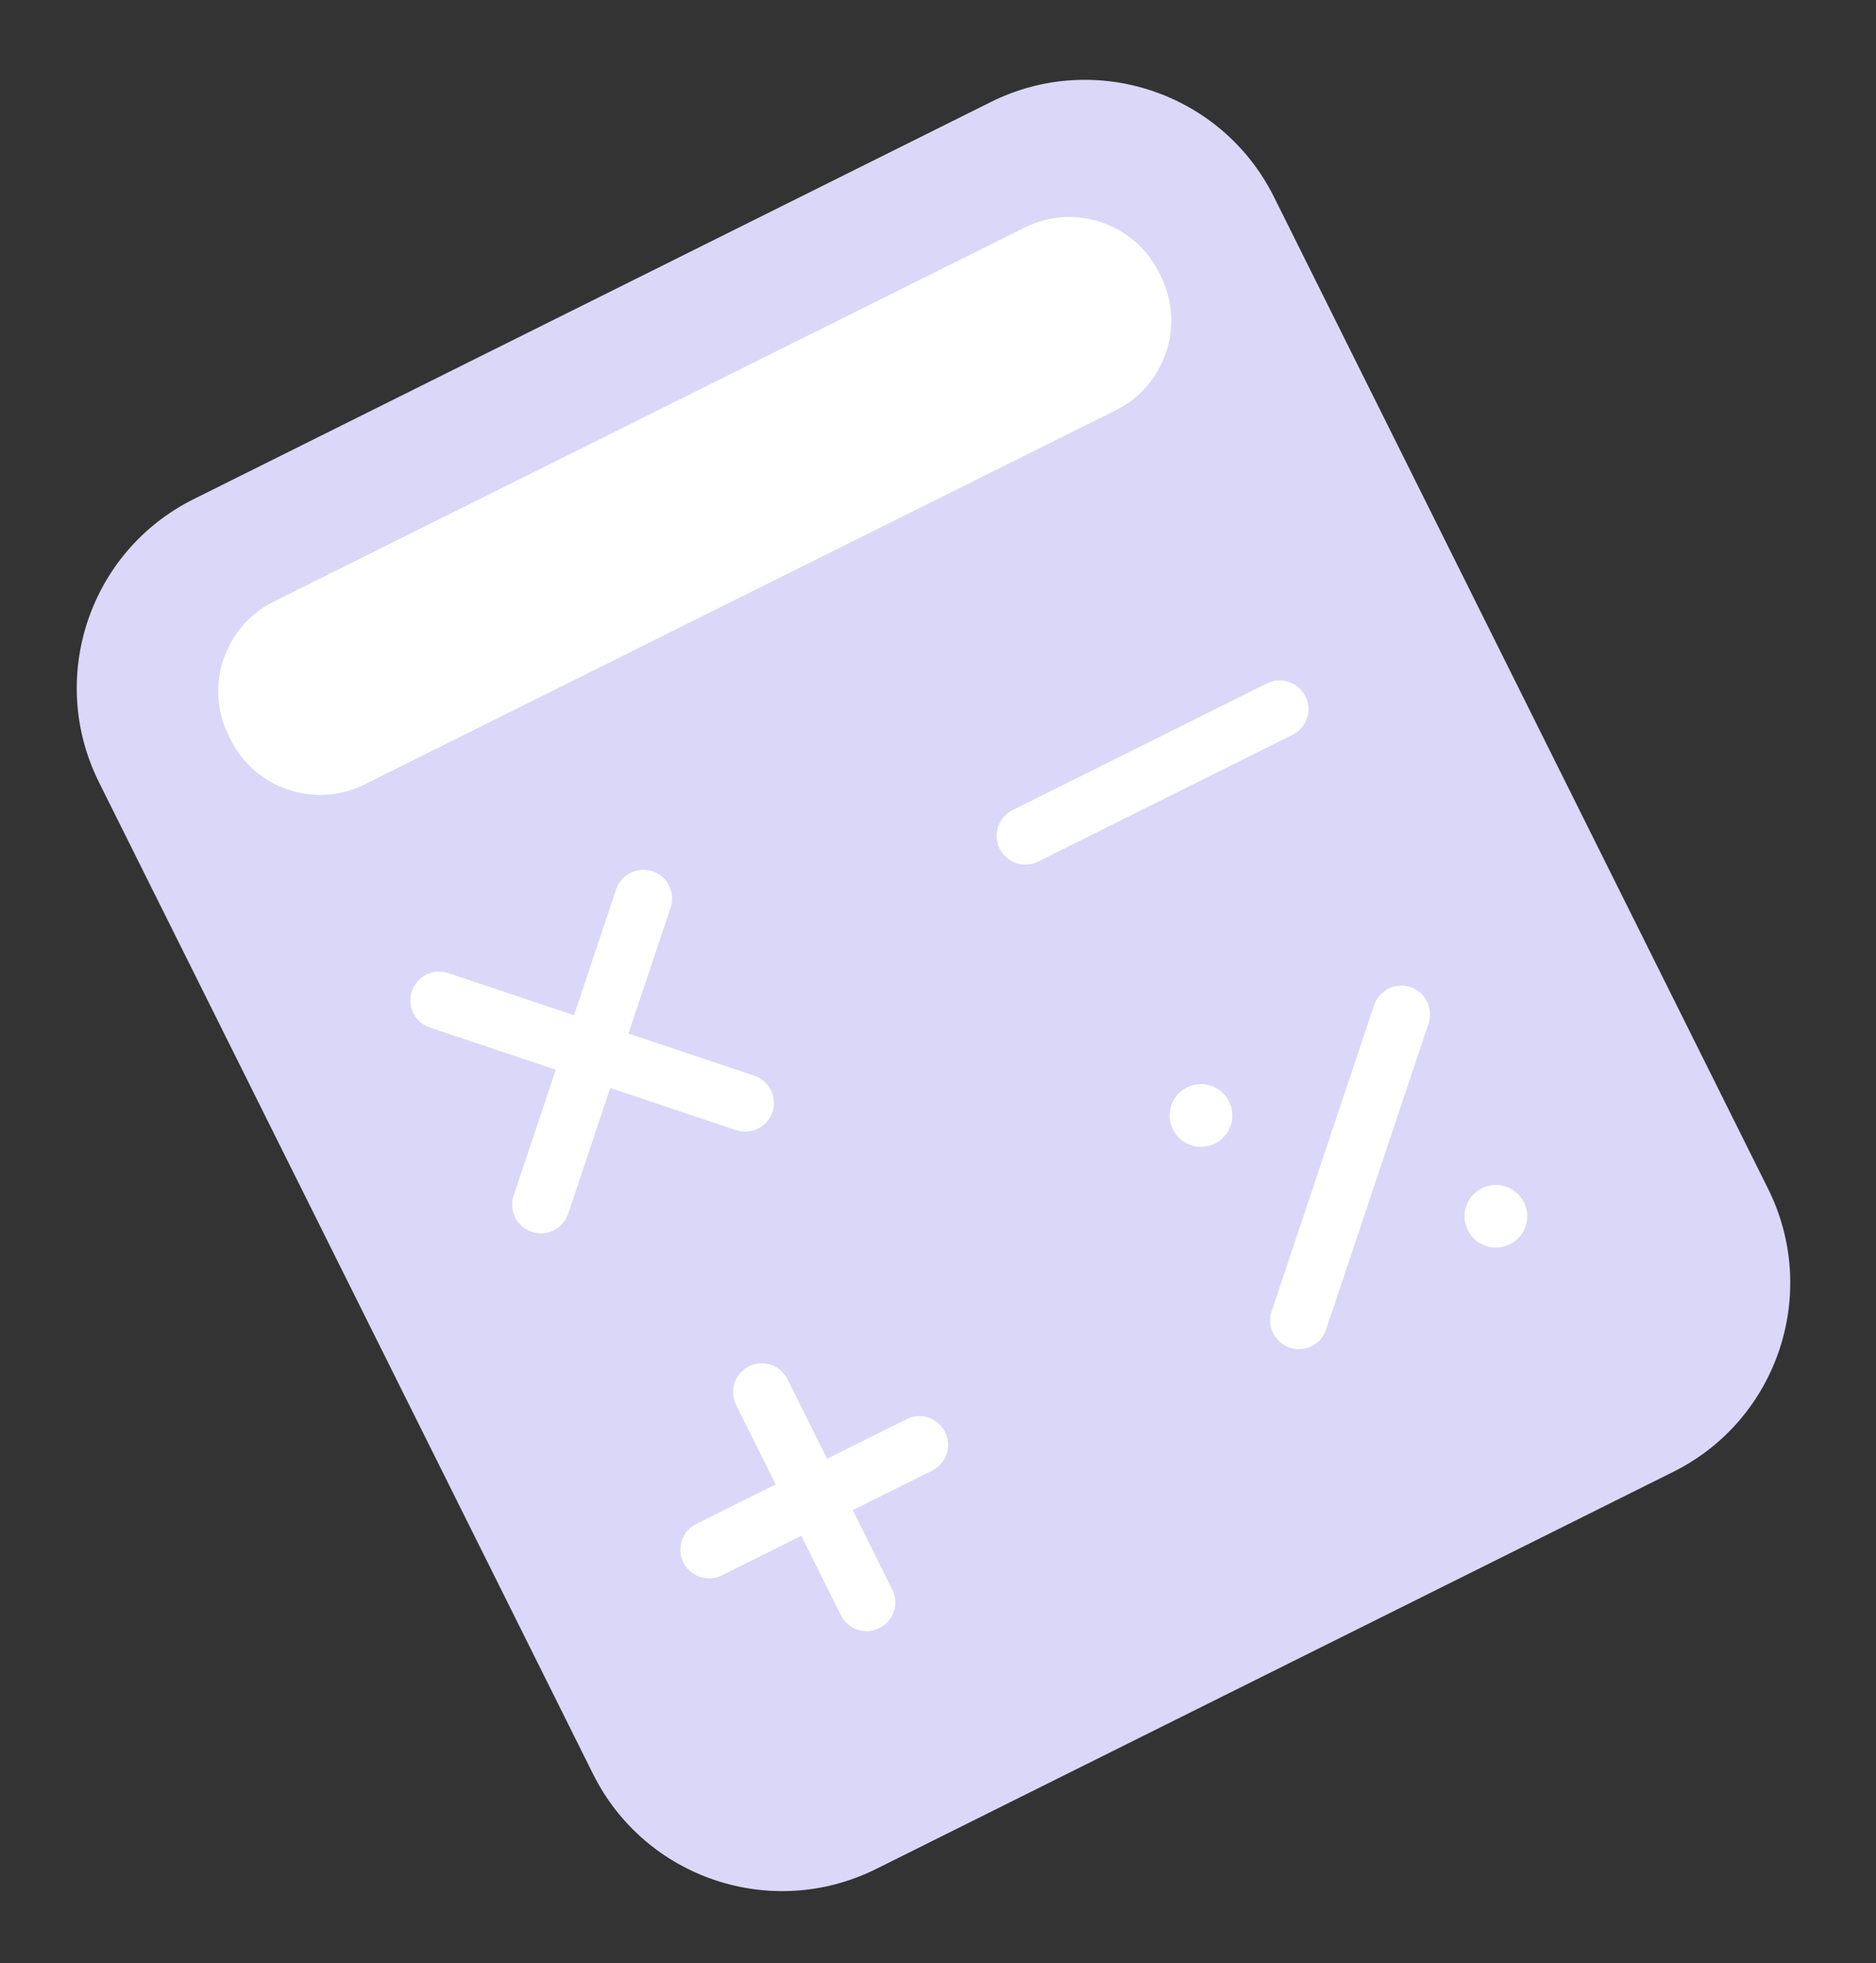 <?xml version="1.0" encoding="UTF-8"?> <svg xmlns="http://www.w3.org/2000/svg" width="129" height="135" viewBox="0 0 129 135" fill="none"><rect x="0" y="0" width="129" height="135" fill="#333333" stroke="none"/> <path d="M68.135 7.014L13.321 34.321C6.146 37.895 3.229 46.612 6.805 53.79L40.781 121.992C44.357 129.17 53.073 132.092 60.248 128.518L115.061 101.211C122.236 97.637 125.153 88.92 121.577 81.742L87.601 13.54C84.025 6.362 75.31 3.44 68.135 7.014Z" fill="#DBD7F8"></path> <path d="M18.813 41.377L70.473 15.642C73.863 13.953 77.996 15.333 79.689 18.731L79.817 18.988C81.507 22.38 80.129 26.514 76.732 28.206L25.072 53.941C21.682 55.63 17.549 54.25 15.856 50.852L15.728 50.595C14.038 47.203 15.416 43.069 18.813 41.377Z" fill="white"></path> <path d="M70.506 57.477L87.997 48.763" stroke="white" stroke-width="3.95" stroke-linecap="round" stroke-linejoin="round"></path> <path d="M48.762 106.559L63.221 99.355" stroke="white" stroke-width="3.95" stroke-linecap="round" stroke-linejoin="round"></path> <path d="M52.383 95.723L59.59 110.189" stroke="white" stroke-width="3.95" stroke-linecap="round" stroke-linejoin="round"></path> <path d="M30.193 68.787L51.241 75.843" stroke="white" stroke-width="3.95" stroke-linecap="round" stroke-linejoin="round"></path> <path d="M44.24 61.789L37.194 82.84" stroke="white" stroke-width="3.95" stroke-linecap="round" stroke-linejoin="round"></path> <path d="M96.359 69.75L89.314 90.801" stroke="white" stroke-width="3.95" stroke-linecap="round" stroke-linejoin="round"></path> <path d="M84.513 75.744C85.043 76.807 84.615 78.102 83.546 78.634C82.477 79.167 81.189 78.735 80.656 77.666C80.124 76.596 80.555 75.308 81.624 74.776C82.693 74.243 83.984 74.681 84.513 75.744Z" fill="white"></path> <path d="M103.823 85.566C104.888 85.035 105.321 83.741 104.791 82.676C104.26 81.61 102.966 81.177 101.901 81.707C100.836 82.238 100.403 83.532 100.934 84.597C101.465 85.663 102.758 86.096 103.823 85.566Z" fill="white"></path> </svg> 